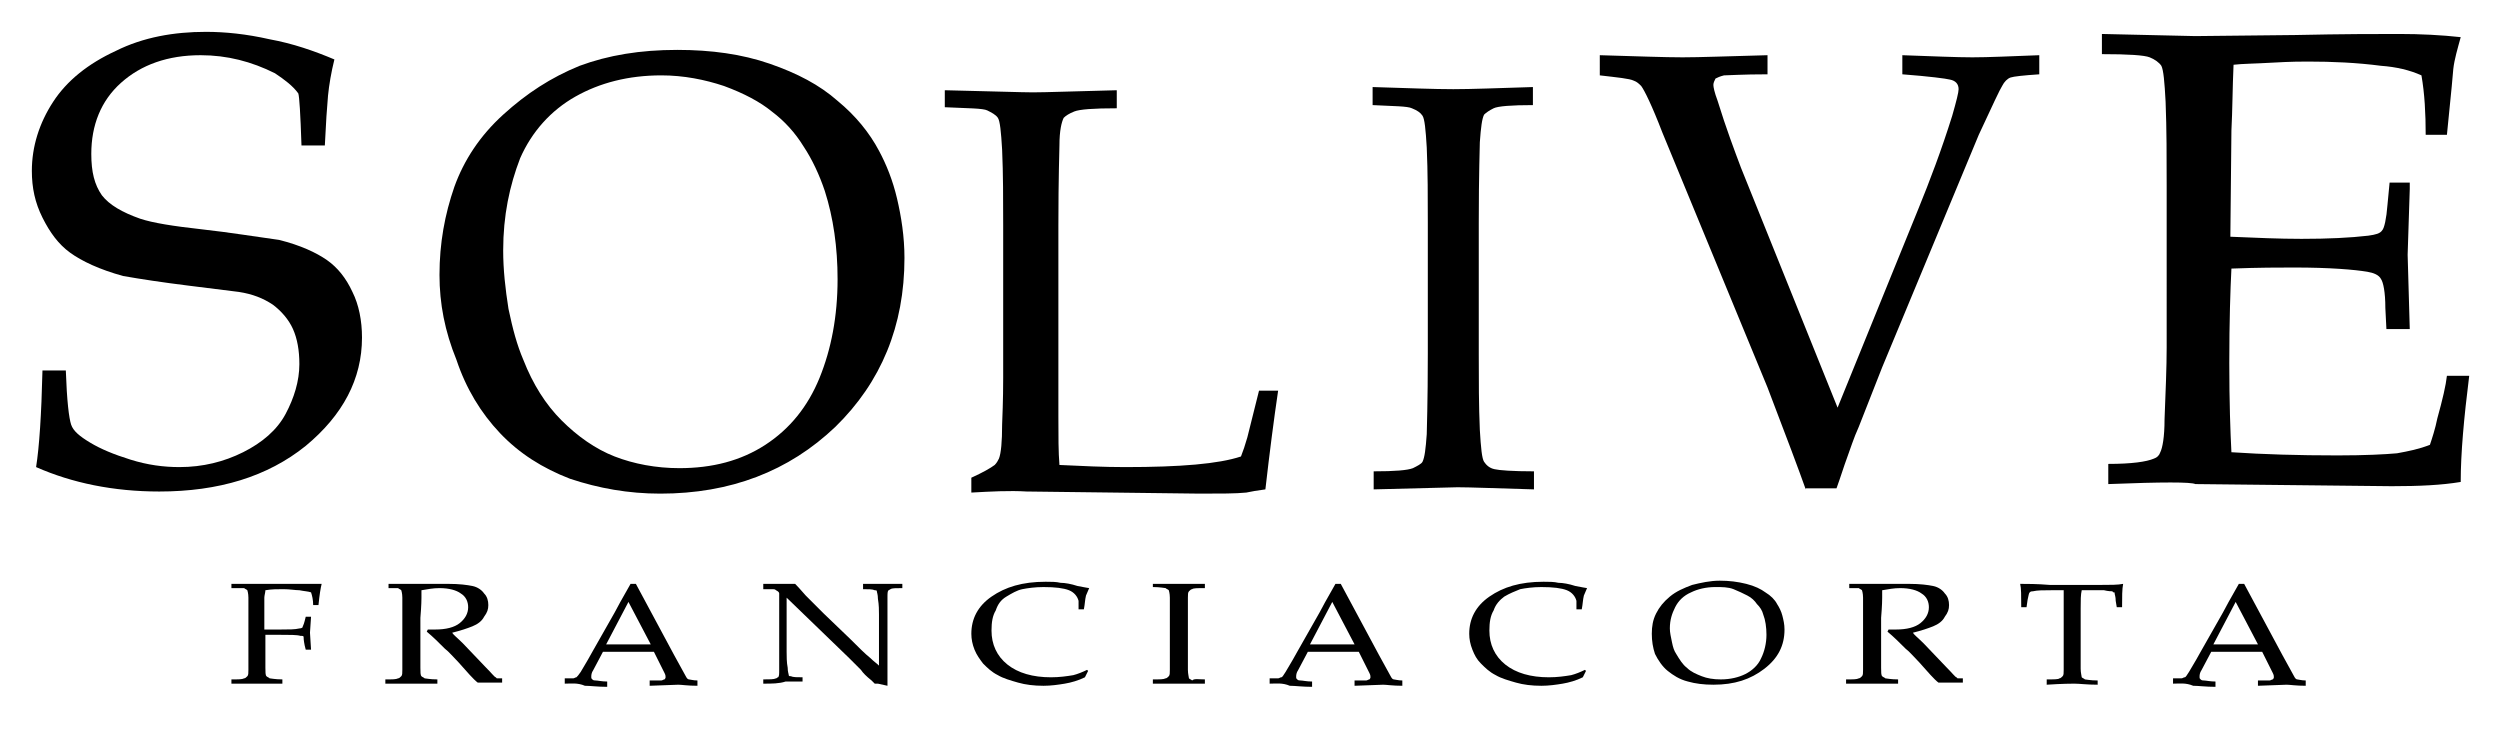 <?xml version="1.0" encoding="UTF-8"?> <!-- Generator: Adobe Illustrator 23.1.1, SVG Export Plug-In . SVG Version: 6.00 Build 0) --> <svg xmlns="http://www.w3.org/2000/svg" xmlns:xlink="http://www.w3.org/1999/xlink" version="1.1" x="0px" y="0px" viewBox="0 0 235.5 69.1" style="enable-background:new 0 0 235.5 69.1;" xml:space="preserve"> <g id="Livello_1"> <g> <path d="M21.8,55.4V55c0.8,0,1.6,0,2.1,0c0.4,0,1.2,0,2.2,0c1.1,0,1.8,0,2.2,0c0.4,0,0.8,0,1.1,0c0.3,0,0.6,0,0.9,0 c-0.1,0.4-0.2,1-0.3,2h-0.5c0-0.5-0.1-0.9-0.2-1.2c-0.3-0.1-0.6-0.1-1.1-0.2c-0.4,0-0.9-0.1-1.5-0.1c-0.6,0-1.1,0-1.7,0.1 c0,0.2-0.1,0.5-0.1,0.7c0,0.1,0,0.6,0,1.5v1.5c0.6,0,1.2,0,1.6,0c0.7,0,1.3,0,1.7-0.1c0.2,0,0.3-0.1,0.3-0.1 c0-0.1,0.1-0.2,0.2-0.6l0.1-0.4h0.5l-0.1,1.5l0.1,1.6h-0.5l-0.1-0.4c-0.1-0.5-0.1-0.7-0.1-0.8c0-0.1-0.1-0.1-0.3-0.1 c-0.3-0.1-1-0.1-2.1-0.1c-0.4,0-0.8,0-1.2,0v1.3c0,0.6,0,1.2,0,1.8c0,0.4,0,0.7,0.1,0.8c0.1,0.1,0.2,0.1,0.3,0.2 c0.1,0,0.5,0.1,1.2,0.1v0.4c-0.7,0-1.4,0-2.1,0c-0.6,0-1.5,0-2.7,0V64c0.7,0,1,0,1.2-0.1c0.1,0,0.2-0.1,0.3-0.2 c0.1-0.1,0.1-0.3,0.1-0.6c0-0.1,0-0.7,0-1.9v-3.1c0-0.6,0-1.2,0-1.8c0-0.4-0.1-0.7-0.1-0.7c-0.1-0.1-0.2-0.1-0.3-0.2 C22.9,55.4,22.5,55.4,21.8,55.4z"></path> <path d="M36.6,55.4V55c0.2,0,0.5,0,1,0l1.6,0c0.3,0,0.8,0,1.5,0c0.9,0,1.4,0,1.5,0c1.1,0,1.8,0.1,2.3,0.2s0.9,0.4,1.1,0.7 c0.3,0.3,0.4,0.7,0.4,1.1c0,0.4-0.1,0.7-0.4,1.1c-0.2,0.4-0.6,0.7-1.1,0.9c-0.5,0.2-1.1,0.4-1.9,0.6c0.1,0.2,0.5,0.5,1,1l2.1,2.2 c0.6,0.6,0.9,1,1,1c0,0,0.1,0.1,0.1,0.1c0.1,0,0.3,0,0.5,0v0.4c-0.4,0-0.8,0-1.1,0c-0.3,0-0.7,0-1.2,0c-0.4-0.3-1-1-1.8-1.9 c-0.5-0.5-0.9-1-1.3-1.3c-0.6-0.6-1.1-1.1-1.7-1.6l0.1-0.2c0.3,0,0.5,0,0.7,0c1,0,1.8-0.2,2.3-0.6s0.8-0.9,0.8-1.5 c0-0.5-0.2-1-0.7-1.3c-0.4-0.3-1.1-0.5-2-0.5c-0.6,0-1.1,0.1-1.7,0.2c0,0.2,0,0.5,0,0.7c0,0.1,0,0.7-0.1,1.9v2.9 c0,0.6,0,1.2,0,1.8c0,0.4,0,0.7,0.1,0.8c0.1,0.1,0.2,0.1,0.3,0.2c0.1,0,0.5,0.1,1.2,0.1v0.4c-0.8,0-1.5,0-2.2,0 c-0.5,0-1.4,0-2.7,0V64c0.7,0,1,0,1.2-0.1c0.1,0,0.2-0.1,0.3-0.2c0.1-0.1,0.1-0.3,0.1-0.6c0-0.1,0-0.7,0-1.9v-3.1 c0-0.6,0-1.2,0-1.8c0-0.4-0.1-0.7-0.1-0.7c-0.1-0.1-0.2-0.1-0.3-0.2C37.7,55.4,37.3,55.4,36.6,55.4z"></path> <path d="M53.2,64.4v-0.5c0.4,0,0.7,0,0.8,0s0.2-0.1,0.3-0.1c0.1-0.1,0.2-0.2,0.4-0.5c0.1-0.2,0.5-0.8,1.1-1.9l2.1-3.7 c0.2-0.4,0.7-1.3,1.5-2.7h0.5l3.6,6.7c0.6,1.1,1,1.8,1.1,2c0.1,0.2,0.2,0.3,0.3,0.3s0.4,0.1,0.8,0.1v0.5c-0.9,0-1.5-0.1-1.8-0.1 l-2.7,0.1v-0.5c0.6,0,1,0,1.1,0c0.1,0,0.2-0.1,0.3-0.1c0,0,0.1-0.1,0.1-0.2c0-0.1,0-0.2-0.1-0.4l-1-2h-4.8l-0.9,1.7 c-0.2,0.3-0.2,0.5-0.2,0.7c0,0.1,0,0.1,0.1,0.2c0.1,0.1,0.2,0.1,0.3,0.1c0.2,0,0.6,0.1,1.1,0.1v0.5c-0.9,0-1.6-0.1-2.1-0.1 C54.4,64.3,53.8,64.4,53.2,64.4z M57.1,60.7h4.2l-2.1-4L57.1,60.7z"></path> <path d="M71.9,64.4V64c0.6,0,1,0,1.2-0.1c0.1,0,0.1-0.1,0.2-0.1c0.1-0.1,0.1-0.3,0.1-0.7c0-0.6,0-1.1,0-1.5v-5.4 c0-0.1,0-0.2,0-0.3c0-0.1-0.1-0.2-0.3-0.3c-0.1-0.1-0.2-0.1-0.3-0.1c-0.1,0-0.4,0-0.9,0V55c1,0,1.6,0,1.8,0c0.4,0,0.8,0,1.2,0 c0.5,0.5,0.8,0.9,1,1.1l1.7,1.7l2.5,2.4c0.8,0.8,1.4,1.4,1.9,1.8c0.3,0.3,0.6,0.5,0.8,0.7v-4.8c0-0.4,0-0.9-0.1-1.5 c0-0.4-0.1-0.6-0.1-0.7c0-0.1-0.1-0.1-0.2-0.1c-0.2-0.1-0.6-0.1-1.1-0.1V55c0.7,0,1.3,0,2,0c0.6,0,1.2,0,1.7,0v0.4 c-0.6,0-1,0-1.1,0.1c-0.1,0-0.1,0.1-0.2,0.1c-0.1,0.1-0.1,0.3-0.1,0.7c0,0.6,0,1.1,0,1.5V61c0,0.6,0,1.8,0,3.6l-0.9-0.2l-0.2,0 c0,0-0.1,0-0.1,0c0,0-0.1-0.1-0.3-0.3c-0.5-0.4-0.8-0.7-1-1L80,62l-5.9-5.7v5.1c0,0.4,0,1,0.1,1.5c0,0.4,0.1,0.6,0.1,0.7 c0,0.1,0.1,0.1,0.2,0.1c0.2,0.1,0.6,0.1,1.1,0.1v0.4c-0.5,0-1,0-1.6,0C73.4,64.4,72.7,64.4,71.9,64.4z"></path> <path d="M102.5,63.2l-0.3,0.6c-0.6,0.3-1.3,0.5-1.9,0.6c-0.6,0.1-1.3,0.2-2,0.2c-0.9,0-1.7-0.1-2.4-0.3s-1.4-0.4-1.9-0.7 c-0.6-0.3-1-0.7-1.4-1.1c-0.3-0.4-0.6-0.8-0.8-1.3c-0.2-0.5-0.3-1-0.3-1.5c0-1.4,0.6-2.6,1.9-3.5s2.9-1.4,5.1-1.4 c0.5,0,1,0,1.4,0.1c0.4,0,1,0.1,1.6,0.3c0.6,0.1,1,0.2,1.1,0.2c-0.1,0.2-0.2,0.5-0.3,0.7c-0.1,0.4-0.1,0.8-0.2,1.3h-0.5l0-0.8 c-0.1-0.4-0.4-0.8-0.9-1c-0.5-0.2-1.3-0.3-2.4-0.3c-0.8,0-1.5,0.1-2,0.2s-1,0.4-1.5,0.7s-0.8,0.7-1,1.3c-0.3,0.5-0.4,1.1-0.4,1.9 c0,1.3,0.5,2.4,1.5,3.2s2.4,1.2,4.1,1.2c0.8,0,1.5-0.1,2.1-0.2c0.4-0.1,0.9-0.3,1.3-0.5L102.5,63.2z"></path> <path d="M113.5,64v0.4c-1.2,0-2,0-2.3,0l-2.6,0V64c0.7,0,1,0,1.2-0.1c0.1,0,0.2-0.1,0.3-0.2c0.1-0.1,0.1-0.3,0.1-0.6 c0-0.1,0-0.7,0-1.9v-3.1c0-0.6,0-1.2,0-1.8c0-0.4-0.1-0.7-0.1-0.7c-0.1-0.1-0.2-0.1-0.3-0.2c-0.1,0-0.5-0.1-1.2-0.1V55 c1.1,0,1.9,0,2.5,0c0.6,0,1.4,0,2.4,0v0.4c-0.7,0-1.1,0-1.2,0.1c-0.1,0-0.2,0.1-0.3,0.2c-0.1,0.1-0.1,0.3-0.1,0.6 c0,0.1,0,0.7,0,1.9v3.1c0,0.6,0,1.2,0,1.8c0,0.4,0.1,0.7,0.1,0.8c0.1,0.1,0.2,0.1,0.3,0.2C112.5,63.9,112.9,64,113.5,64z"></path> <path d="M119.6,64.4v-0.5c0.4,0,0.7,0,0.8,0s0.2-0.1,0.3-0.1s0.2-0.2,0.4-0.5c0.1-0.2,0.5-0.8,1.1-1.9l2.1-3.7 c0.2-0.4,0.7-1.3,1.5-2.7h0.5l3.6,6.7c0.6,1.1,1,1.8,1.1,2c0.1,0.2,0.2,0.3,0.3,0.3s0.4,0.1,0.8,0.1v0.5c-0.9,0-1.5-0.1-1.8-0.1 l-2.7,0.1v-0.5c0.6,0,1,0,1.1,0c0.1,0,0.2-0.1,0.3-0.1c0,0,0.1-0.1,0.1-0.2c0-0.1,0-0.2-0.1-0.4l-1-2h-4.8l-0.9,1.7 c-0.2,0.3-0.2,0.5-0.2,0.7c0,0.1,0,0.1,0.1,0.2c0.1,0.1,0.2,0.1,0.3,0.1c0.2,0,0.6,0.1,1.1,0.1v0.5c-0.9,0-1.6-0.1-2.1-0.1 C120.8,64.3,120.2,64.4,119.6,64.4z M123.4,60.7h4.2l-2.1-4L123.4,60.7z"></path> <path d="M149.4,63.2l-0.3,0.6c-0.6,0.3-1.3,0.5-1.9,0.6c-0.6,0.1-1.3,0.2-2,0.2c-0.9,0-1.7-0.1-2.4-0.3c-0.7-0.2-1.4-0.4-1.9-0.7 c-0.6-0.3-1-0.7-1.4-1.1s-0.6-0.8-0.8-1.3c-0.2-0.5-0.3-1-0.3-1.5c0-1.4,0.6-2.6,1.9-3.5s2.9-1.4,5.1-1.4c0.5,0,1,0,1.4,0.1 c0.4,0,1,0.1,1.6,0.3c0.6,0.1,1,0.2,1.1,0.2c-0.1,0.2-0.2,0.5-0.3,0.7c-0.1,0.4-0.1,0.8-0.2,1.3h-0.5l0-0.8 c-0.1-0.4-0.4-0.8-0.9-1c-0.5-0.2-1.3-0.3-2.4-0.3c-0.8,0-1.5,0.1-2,0.2c-0.5,0.2-1,0.4-1.5,0.7c-0.4,0.3-0.8,0.7-1,1.3 c-0.3,0.5-0.4,1.1-0.4,1.9c0,1.3,0.5,2.4,1.5,3.2s2.4,1.2,4.1,1.2c0.8,0,1.5-0.1,2.1-0.2c0.4-0.1,0.9-0.3,1.3-0.5L149.4,63.2z"></path> <path d="M155.6,59.7c0-0.7,0.1-1.3,0.4-1.9s0.7-1.1,1.3-1.6s1.3-0.8,2.1-1.1c0.8-0.2,1.7-0.4,2.6-0.4c0.9,0,1.7,0.1,2.5,0.3 s1.4,0.5,1.8,0.8c0.5,0.3,0.9,0.7,1.1,1.1c0.2,0.3,0.4,0.7,0.5,1.1c0.1,0.4,0.2,0.8,0.2,1.3c0,1.5-0.6,2.7-1.9,3.7 c-1.3,1-2.8,1.5-4.8,1.5c-0.9,0-1.7-0.1-2.4-0.3c-0.8-0.2-1.4-0.6-1.9-1c-0.5-0.4-0.9-1-1.2-1.6C155.7,61,155.6,60.4,155.6,59.7z M157.3,59.2c0,0.4,0.1,0.8,0.2,1.3s0.2,0.8,0.4,1.1c0.3,0.5,0.6,1,1,1.3c0.4,0.4,0.9,0.6,1.4,0.8c0.5,0.2,1.1,0.3,1.8,0.3 c0.9,0,1.7-0.2,2.3-0.5s1.2-0.8,1.5-1.5c0.3-0.6,0.5-1.4,0.5-2.2c0-0.7-0.1-1.4-0.3-1.9c-0.1-0.4-0.3-0.7-0.6-1 c-0.2-0.3-0.5-0.6-0.9-0.8s-0.8-0.4-1.3-0.6s-1.1-0.2-1.7-0.2c-0.9,0-1.7,0.2-2.3,0.5c-0.7,0.3-1.2,0.8-1.5,1.4 C157.5,57.8,157.3,58.4,157.3,59.2z"></path> <path d="M174.2,55.4V55c0.2,0,0.5,0,1,0l1.6,0c0.3,0,0.8,0,1.5,0c0.9,0,1.4,0,1.5,0c1.1,0,1.8,0.1,2.3,0.2s0.9,0.4,1.1,0.7 c0.3,0.3,0.4,0.7,0.4,1.1c0,0.4-0.1,0.7-0.4,1.1c-0.2,0.4-0.6,0.7-1.1,0.9c-0.5,0.2-1.1,0.4-1.9,0.6c0.1,0.2,0.5,0.5,1,1l2.1,2.2 c0.6,0.6,0.9,1,1,1c0,0,0.1,0.1,0.1,0.1c0.1,0,0.3,0,0.5,0v0.4c-0.4,0-0.8,0-1.1,0c-0.3,0-0.7,0-1.2,0c-0.4-0.3-1-1-1.8-1.9 c-0.5-0.5-0.9-1-1.3-1.3c-0.6-0.6-1.1-1.1-1.7-1.6l0.1-0.2c0.3,0,0.5,0,0.7,0c1,0,1.8-0.2,2.3-0.6s0.8-0.9,0.8-1.5 c0-0.5-0.2-1-0.7-1.3c-0.4-0.3-1.1-0.5-2-0.5c-0.6,0-1.1,0.1-1.7,0.2c0,0.2,0,0.5,0,0.7c0,0.1,0,0.7-0.1,1.9v2.9 c0,0.6,0,1.2,0,1.8c0,0.4,0,0.7,0.1,0.8c0.1,0.1,0.2,0.1,0.3,0.2c0.1,0,0.5,0.1,1.2,0.1v0.4c-0.8,0-1.5,0-2.2,0 c-0.5,0-1.4,0-2.7,0V64c0.7,0,1,0,1.2-0.1c0.1,0,0.2-0.1,0.3-0.2c0.1-0.1,0.1-0.3,0.1-0.6c0-0.1,0-0.7,0-1.9v-3.1 c0-0.6,0-1.2,0-1.8c0-0.4-0.1-0.7-0.1-0.7c-0.1-0.1-0.2-0.1-0.3-0.2C175.3,55.4,174.9,55.4,174.2,55.4z"></path> <path d="M190.9,57.2h-0.5c0-1.1,0-1.8-0.1-2.2c0.6,0,1.6,0,2.8,0.1c1,0,1.7,0,2.1,0c0.4,0,1.3,0,2.6,0c1,0,1.7,0,2.2-0.1 c-0.1,0.5-0.1,1.2-0.1,2.2h-0.5l-0.1-0.6c0-0.4-0.1-0.6-0.1-0.7s0-0.1-0.1-0.1c0,0-0.1,0-0.1-0.1c-0.1,0-0.4,0-0.8-0.1 c-0.5,0-0.9,0-1.1,0h-1c-0.1,0.4-0.1,1-0.1,1.7v3.9c0,0.6,0,1.2,0,1.8c0,0.4,0.1,0.7,0.1,0.8c0.1,0.1,0.2,0.1,0.3,0.2 c0.1,0,0.5,0.1,1.2,0.1v0.4c-1,0-1.7-0.1-2.2-0.1c-0.2,0-1.1,0-2.6,0.1V64c0.7,0,1.1,0,1.2-0.1c0.1,0,0.2-0.1,0.3-0.2 c0.1-0.1,0.1-0.3,0.1-0.6c0-0.1,0-0.7,0-1.9v-3.9c0-0.2,0-0.4,0-0.6l0-1.1h-1.2c-0.7,0-1.3,0-1.7,0.1c-0.1,0-0.2,0-0.3,0.1 c-0.1,0.1-0.1,0.3-0.2,0.7L190.9,57.2z"></path> <path d="M204.7,64.4v-0.5c0.4,0,0.7,0,0.8,0s0.2-0.1,0.3-0.1s0.2-0.2,0.4-0.5c0.1-0.2,0.5-0.8,1.1-1.9l2.1-3.7 c0.2-0.4,0.7-1.3,1.5-2.7h0.5l3.6,6.7c0.6,1.1,1,1.8,1.1,2c0.1,0.2,0.2,0.3,0.3,0.3s0.4,0.1,0.8,0.1v0.5c-0.9,0-1.5-0.1-1.8-0.1 l-2.7,0.1v-0.5c0.6,0,1,0,1.1,0c0.1,0,0.2-0.1,0.3-0.1c0,0,0.1-0.1,0.1-0.2c0-0.1,0-0.2-0.1-0.4l-1-2h-4.8l-0.9,1.7 c-0.2,0.3-0.2,0.5-0.2,0.7c0,0.1,0,0.1,0.1,0.2c0.1,0.1,0.2,0.1,0.3,0.1c0.2,0,0.6,0.1,1.1,0.1v0.5c-0.9,0-1.6-0.1-2.1-0.1 C205.9,64.3,205.3,64.4,204.7,64.4z M208.5,60.7h4.2l-2.1-4L208.5,60.7z"></path> </g> </g> <g id="Livello_2"> <g> <path d="M3.4,44c0.3-1.9,0.5-4.9,0.6-9.1h2.2c0.1,2.9,0.3,4.5,0.5,5.1s0.8,1.1,1.8,1.7c1,0.6,2.2,1.1,3.8,1.6 c1.6,0.5,3.1,0.7,4.6,0.7c2.2,0,4.2-0.5,6-1.4s3.2-2.1,4-3.6s1.3-3.1,1.3-4.7c0-1.3-0.2-2.4-0.6-3.3c-0.4-0.9-1.1-1.7-1.9-2.3 c-0.9-0.6-1.9-1-3.2-1.2c-0.8-0.1-2.4-0.3-4.8-0.6c-2.4-0.3-4.4-0.6-6.1-0.9c-2.2-0.6-3.9-1.4-5-2.2c-1.1-0.8-1.9-1.9-2.6-3.3 c-0.7-1.4-1-2.8-1-4.4c0-2.3,0.7-4.5,2-6.5c1.3-2,3.3-3.6,5.9-4.8C13.5,3.5,16.4,3,19.4,3c1.8,0,3.8,0.2,6,0.7 c2.2,0.4,4.2,1.1,6.1,1.9c-0.3,1.2-0.5,2.4-0.6,3.4c-0.1,1.1-0.2,2.6-0.3,4.7h-2.2c-0.1-3-0.2-4.6-0.3-4.9 c-0.5-0.7-1.3-1.3-2.2-1.9c-2.2-1.1-4.5-1.7-7-1.7c-3.1,0-5.6,0.9-7.5,2.6c-1.9,1.7-2.8,4-2.8,6.7c0,1.7,0.3,2.9,1,3.9 c0.7,0.9,1.9,1.6,3.6,2.2c1.2,0.4,3.1,0.7,5.8,1s5.1,0.7,7.3,1c2,0.5,3.5,1.2,4.5,1.9s1.8,1.7,2.4,3c0.6,1.2,0.9,2.7,0.9,4.3 c0,3.9-1.8,7.3-5.3,10.2c-3.6,2.9-8.2,4.3-13.8,4.3C10.7,46.3,6.8,45.5,3.4,44z"></path> </g> <g> <path d="M41.4,25.9c0-3,0.5-5.7,1.4-8.3c0.9-2.5,2.4-4.8,4.6-6.8s4.5-3.5,7.2-4.6c2.7-1,5.7-1.5,9.2-1.5c3.2,0,6.1,0.4,8.7,1.3 c2.6,0.9,4.7,2,6.4,3.5c1.7,1.4,3,3,3.9,4.7c0.7,1.3,1.3,2.8,1.7,4.5s0.7,3.6,0.7,5.6c0,6.4-2.2,11.7-6.5,15.9 c-4.4,4.2-9.9,6.3-16.5,6.3c-3,0-5.8-0.5-8.5-1.4c-2.6-1-4.8-2.4-6.6-4.3c-1.8-1.9-3.2-4.2-4.1-6.9C41.9,31.2,41.4,28.6,41.4,25.9 z M47.4,23.6c0,1.8,0.2,3.6,0.5,5.5c0.4,1.9,0.8,3.4,1.4,4.8c0.9,2.3,2.1,4.2,3.6,5.7c1.5,1.5,3.2,2.7,5,3.4 c1.8,0.7,3.9,1.1,6.1,1.1c3.1,0,5.8-0.7,8.1-2.2c2.3-1.5,4-3.6,5.1-6.3c1.1-2.7,1.7-5.8,1.7-9.3c0-3-0.4-5.8-1.2-8.3 c-0.5-1.5-1.2-3-2-4.2c-0.8-1.3-1.8-2.4-3-3.3c-1.1-0.9-2.6-1.7-4.5-2.4c-1.8-0.6-3.8-1-5.9-1c-3.1,0-5.8,0.7-8.1,2 c-2.3,1.3-4.1,3.3-5.2,5.8C48,17.5,47.4,20.3,47.4,23.6z"></path> </g> <g> <path d="M91.5,46.4V45c1.1-0.5,1.8-0.9,2.2-1.2c0.2-0.2,0.3-0.4,0.4-0.6c0.2-0.5,0.3-1.6,0.3-3.2c0.1-2.4,0.1-3.9,0.1-4.4V21.2 c0-2.4,0-4.8-0.1-7.1c-0.1-1.7-0.2-2.7-0.4-3c-0.2-0.3-0.6-0.5-1-0.7s-1.8-0.2-4-0.3V8.5c4.5,0.1,7.3,0.2,8.3,0.2 c1.2,0,3.8-0.1,7.9-0.2v1.7c-2.2,0-3.5,0.1-4,0.3s-0.8,0.4-1,0.6c-0.2,0.4-0.4,1.2-0.4,2.6c0,0.4-0.1,2.9-0.1,7.6v17.9 c0,1.9,0,3.4,0.1,4.6c2.1,0.1,4.2,0.2,6.2,0.2c5.2,0,8.8-0.3,10.9-1c0.2-0.5,0.4-1.1,0.6-1.8l1.1-4.4h1.8 c-0.4,2.7-0.8,5.8-1.2,9.3c-0.8,0.1-1.3,0.2-1.8,0.3c-1,0.1-2.4,0.1-4.4,0.1l-16.3-0.2C95.1,46.2,93.3,46.3,91.5,46.4z"></path> </g> <g> <path d="M144.5,44.4v1.7c-3.6-0.1-6-0.2-7.2-0.2l-7.9,0.2v-1.7c2,0,3.2-0.1,3.7-0.3c0.4-0.2,0.8-0.4,0.9-0.6 c0.2-0.4,0.3-1.2,0.4-2.6c0-0.4,0.1-2.9,0.1-7.6V21c0-2.4,0-4.8-0.1-7.1c-0.1-1.7-0.2-2.7-0.4-3c-0.2-0.3-0.5-0.5-1-0.7 c-0.4-0.2-1.7-0.2-3.7-0.3V8.2c3.3,0.1,5.8,0.2,7.6,0.2c1.7,0,4.2-0.1,7.5-0.2v1.7c-2,0-3.3,0.1-3.7,0.3s-0.7,0.4-0.9,0.6 c-0.2,0.4-0.3,1.2-0.4,2.6c0,0.4-0.1,2.9-0.1,7.6v12.4c0,2.4,0,4.8,0.1,7.1c0.1,1.7,0.2,2.7,0.4,3c0.2,0.3,0.5,0.6,1,0.7 C141.2,44.3,142.5,44.4,144.5,44.4z"></path> </g> <g> <path d="M170.1,46.1c-0.6-1.7-1.8-4.9-3.6-9.6l-9.9-24c-1-2.6-1.7-4-2-4.4c-0.2-0.2-0.4-0.4-0.7-0.5c-0.4-0.2-1.5-0.3-3.2-0.5V5.2 c3.5,0.1,6.1,0.2,7.8,0.2c1.6,0,4.2-0.1,8-0.2v1.8c-2.4,0-3.7,0.1-4.1,0.1c-0.4,0.1-0.6,0.2-0.8,0.3c-0.1,0.2-0.2,0.4-0.2,0.6 s0.1,0.7,0.4,1.5c0.8,2.6,1.6,4.7,2.2,6.3l9.1,22.6l7.6-18.7c1.1-2.7,2.2-5.6,3.2-8.8c0.4-1.4,0.6-2.2,0.6-2.5 c0-0.5-0.3-0.8-0.8-0.9c-0.4-0.1-1.9-0.3-4.5-0.5V5.2c2.9,0.1,5.1,0.2,6.6,0.2c1.5,0,3.6-0.1,6.3-0.2v1.8 c-1.5,0.1-2.4,0.2-2.7,0.3c-0.3,0.1-0.6,0.4-0.8,0.8c-0.2,0.3-0.9,1.8-2.2,4.6l-9.1,21.9l-2.2,5.6c-0.5,1.1-0.8,2.1-1.1,2.9 c-0.3,0.8-0.6,1.8-1,2.9H170.1z"></path> </g> <g> <path d="M198.6,45.6v-1.9c2.2,0,3.6-0.2,4.3-0.5c0.3-0.1,0.5-0.3,0.6-0.6c0.2-0.4,0.4-1.4,0.4-3.1c0.1-2.6,0.2-4.9,0.2-6.8V17.5 c0-2.7,0-5.3-0.1-7.9c-0.1-1.9-0.2-3-0.4-3.4c-0.2-0.3-0.6-0.6-1.1-0.8s-2-0.3-4.5-0.3V3.2l8.8,0.2l9.4-0.1 c4.5-0.1,7.7-0.1,9.8-0.1c2,0,4,0.1,5.8,0.3c-0.3,1.1-0.6,2.1-0.7,3c0,0.2-0.2,2.2-0.6,6.2h-2c0-2-0.1-3.9-0.4-5.6 c-1.1-0.5-2.4-0.8-3.8-0.9c-2.3-0.3-4.6-0.4-6.9-0.4c-0.5,0-1.6,0-3.3,0.1c-1.7,0.1-2.9,0.1-3.7,0.2c-0.1,2.2-0.1,4.3-0.2,6.2 l-0.1,10c2.4,0.1,4.6,0.2,6.7,0.2c2.5,0,4.6-0.1,6.3-0.3c0.7-0.1,1.1-0.2,1.3-0.5c0.2-0.2,0.4-1.1,0.5-2.4l0.2-2.1h1.9v0.6 l-0.2,6.2l0.2,7h-2.2l-0.1-2c0-1.5-0.2-2.4-0.4-2.7c-0.2-0.4-0.7-0.6-1.3-0.7c-1.2-0.2-3.5-0.4-6.9-0.4c-1.4,0-3.3,0-5.9,0.1 c-0.1,2-0.2,4.9-0.2,8.9c0,3.7,0.1,6.5,0.2,8.4c3,0.2,6.3,0.3,10,0.3c2.6,0,4.5-0.1,5.6-0.2c1.1-0.2,2.1-0.4,3.1-0.8 c0.2-0.6,0.5-1.5,0.7-2.5c0.5-1.8,0.8-3.1,0.9-4h2.1c-0.5,4-0.8,7.3-0.8,10c-1.8,0.3-3.9,0.4-6.5,0.4l-18.5-0.2 C206.4,45.4,203.7,45.4,198.6,45.6z"></path> </g> </g> </svg> 